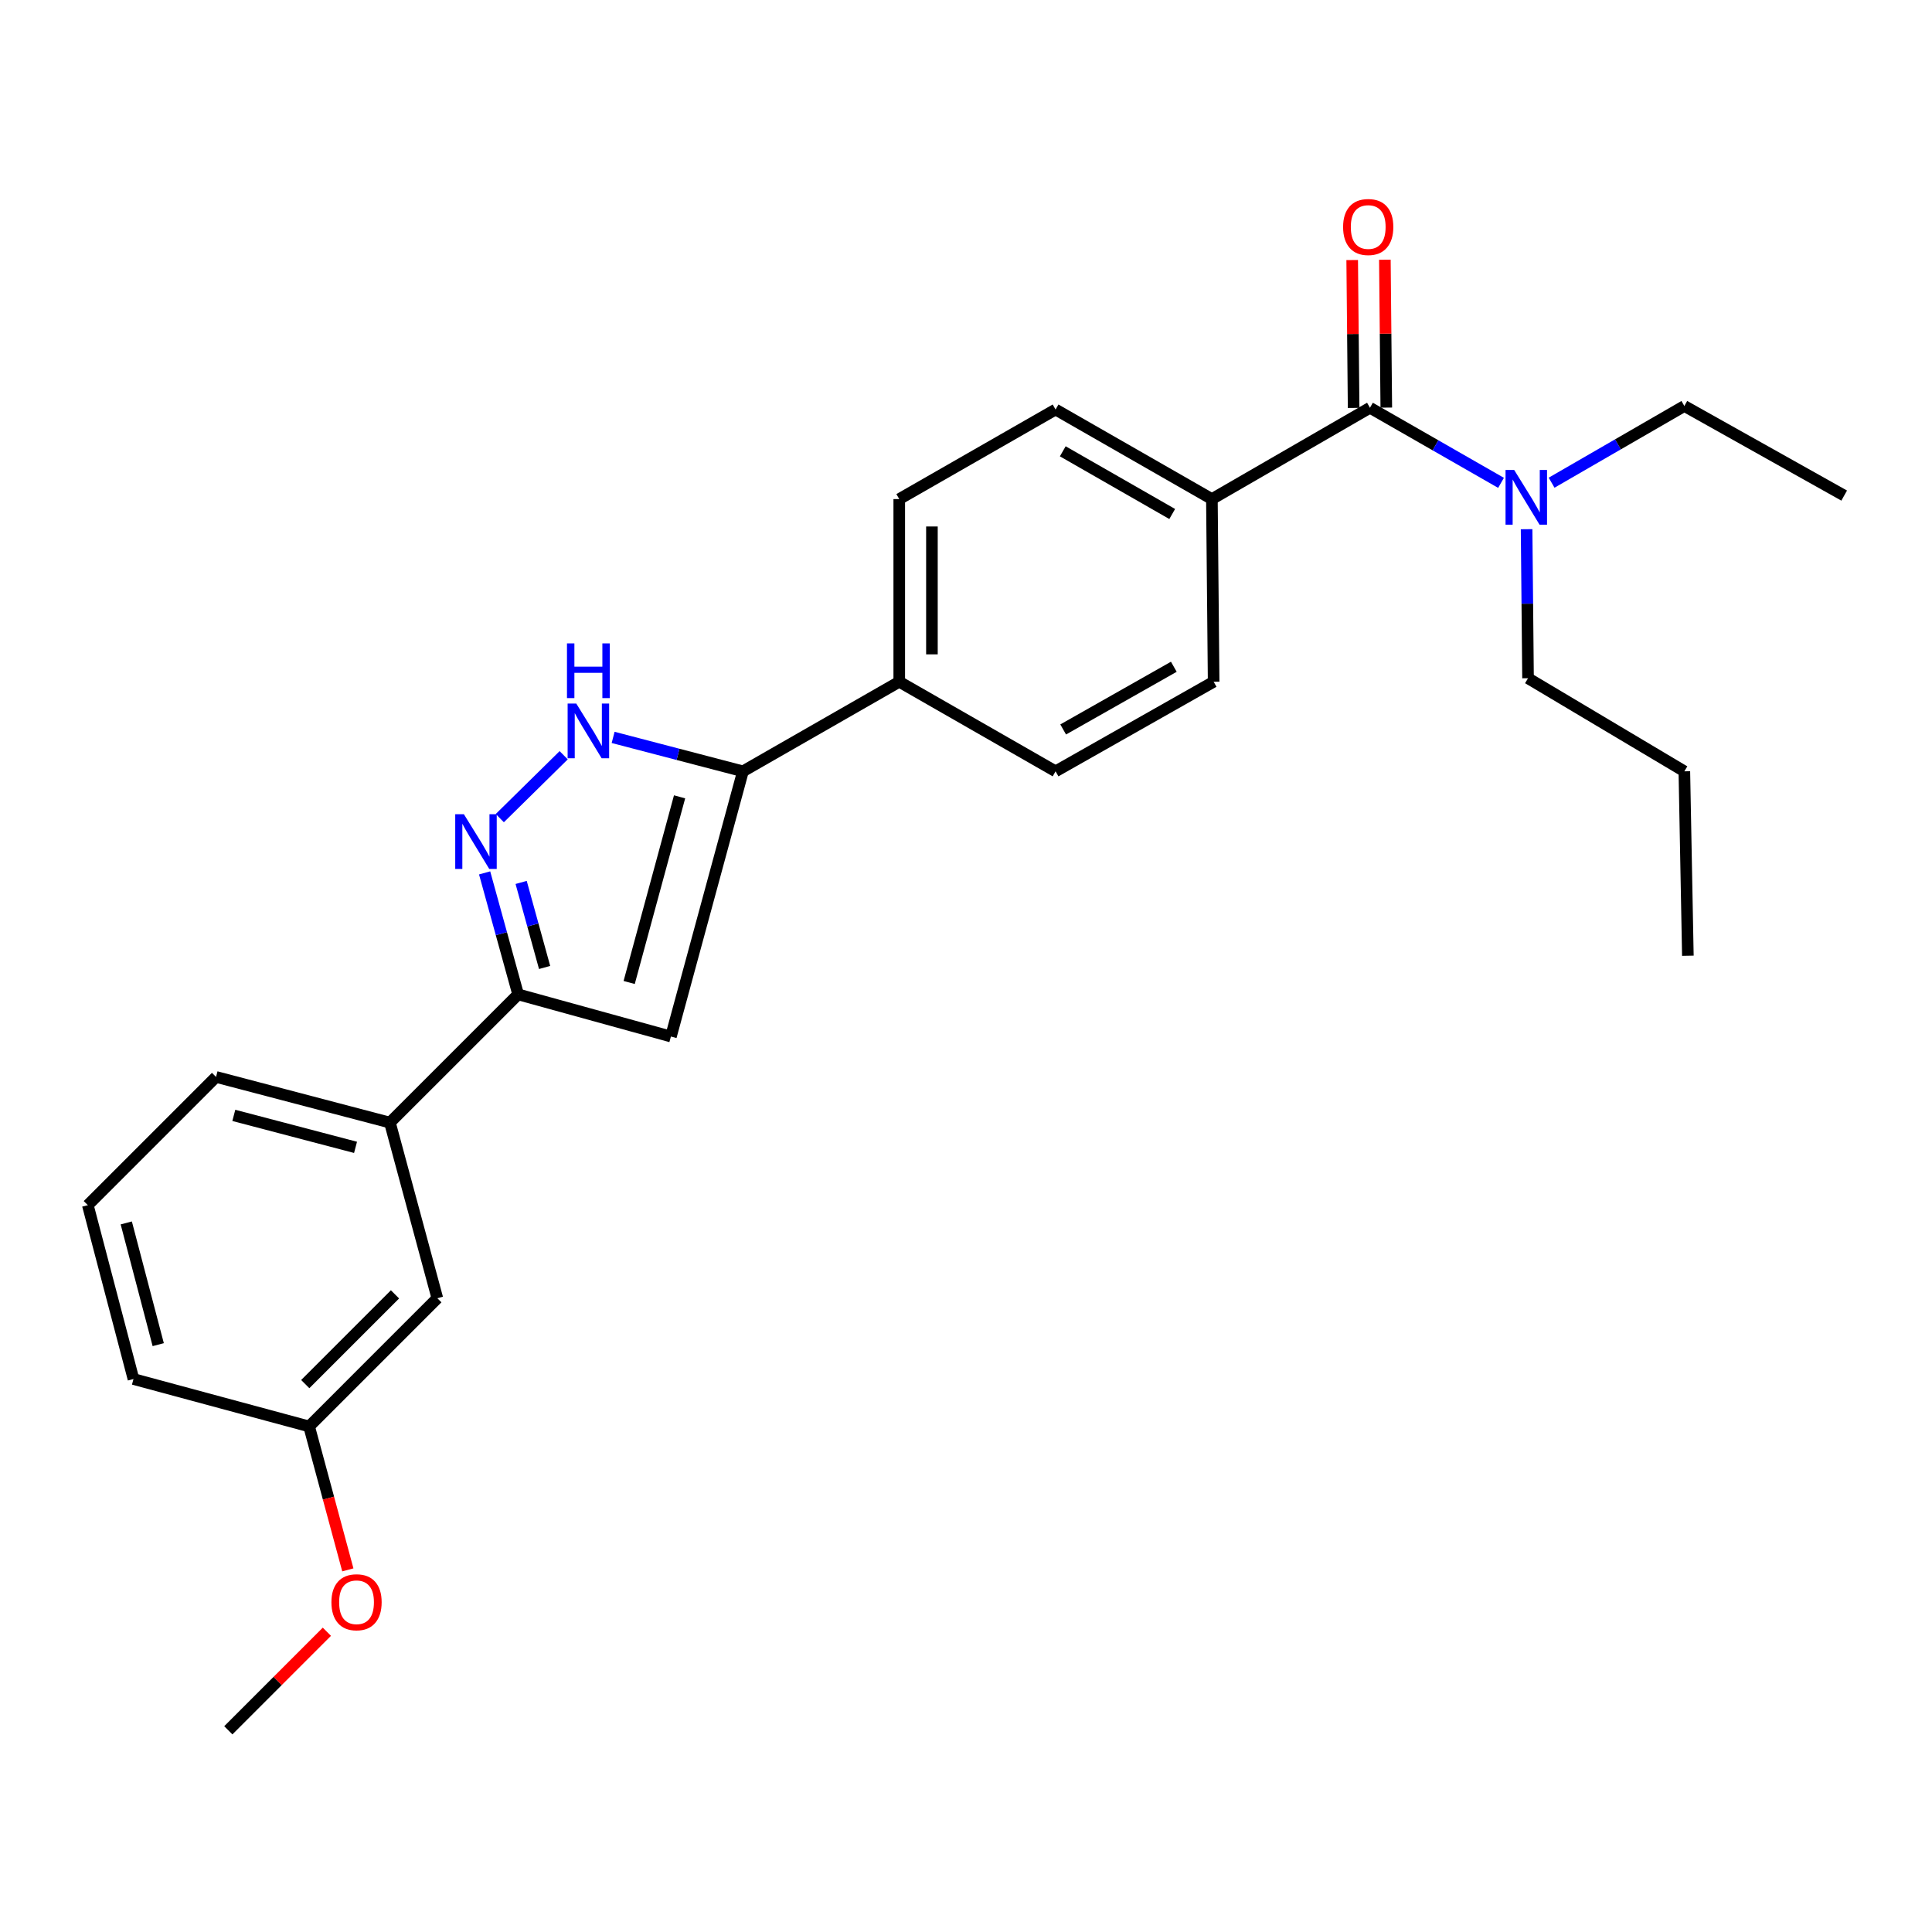 <?xml version='1.0' encoding='iso-8859-1'?>
<svg version='1.1' baseProfile='full'
              xmlns='http://www.w3.org/2000/svg'
                      xmlns:rdkit='http://www.rdkit.org/xml'
                      xmlns:xlink='http://www.w3.org/1999/xlink'
                  xml:space='preserve'
width='1000px' height='1000px' viewBox='0 0 1000 1000'>
<!-- END OF HEADER -->
<rect style='opacity:1.0;fill:#FFFFFF;stroke:none' width='1000' height='1000' x='0' y='0'> </rect>
<path class='bond-0' d='M 465.451,258.326 L 465.451,352.877' style='fill:none;fill-rule:evenodd;stroke:#000000;stroke-width:6px;stroke-linecap:butt;stroke-linejoin:miter;stroke-opacity:1' />
<path class='bond-0' d='M 482.364,272.508 L 482.364,338.694' style='fill:none;fill-rule:evenodd;stroke:#000000;stroke-width:6px;stroke-linecap:butt;stroke-linejoin:miter;stroke-opacity:1' />
<path class='bond-1' d='M 465.451,258.326 L 546.359,211.966' style='fill:none;fill-rule:evenodd;stroke:#000000;stroke-width:6px;stroke-linecap:butt;stroke-linejoin:miter;stroke-opacity:1' />
<path class='bond-2' d='M 465.451,352.877 L 546.359,399.236' style='fill:none;fill-rule:evenodd;stroke:#000000;stroke-width:6px;stroke-linecap:butt;stroke-linejoin:miter;stroke-opacity:1' />
<path class='bond-3' d='M 465.451,352.877 L 384.543,399.236' style='fill:none;fill-rule:evenodd;stroke:#000000;stroke-width:6px;stroke-linecap:butt;stroke-linejoin:miter;stroke-opacity:1' />
<path class='bond-4' d='M 546.359,399.236 L 628.179,352.877' style='fill:none;fill-rule:evenodd;stroke:#000000;stroke-width:6px;stroke-linecap:butt;stroke-linejoin:miter;stroke-opacity:1' />
<path class='bond-4' d='M 550.295,377.567 L 607.568,345.116' style='fill:none;fill-rule:evenodd;stroke:#000000;stroke-width:6px;stroke-linecap:butt;stroke-linejoin:miter;stroke-opacity:1' />
<path class='bond-5' d='M 628.179,352.877 L 627.277,258.326' style='fill:none;fill-rule:evenodd;stroke:#000000;stroke-width:6px;stroke-linecap:butt;stroke-linejoin:miter;stroke-opacity:1' />
<path class='bond-6' d='M 627.277,258.326 L 546.359,211.966' style='fill:none;fill-rule:evenodd;stroke:#000000;stroke-width:6px;stroke-linecap:butt;stroke-linejoin:miter;stroke-opacity:1' />
<path class='bond-6' d='M 606.732,266.047 L 550.089,233.595' style='fill:none;fill-rule:evenodd;stroke:#000000;stroke-width:6px;stroke-linecap:butt;stroke-linejoin:miter;stroke-opacity:1' />
<path class='bond-7' d='M 627.277,258.326 L 709.087,211.055' style='fill:none;fill-rule:evenodd;stroke:#000000;stroke-width:6px;stroke-linecap:butt;stroke-linejoin:miter;stroke-opacity:1' />
<path class='bond-8' d='M 717.543,210.974 L 717.174,172.704' style='fill:none;fill-rule:evenodd;stroke:#000000;stroke-width:6px;stroke-linecap:butt;stroke-linejoin:miter;stroke-opacity:1' />
<path class='bond-8' d='M 717.174,172.704 L 716.806,134.435' style='fill:none;fill-rule:evenodd;stroke:#FF0000;stroke-width:6px;stroke-linecap:butt;stroke-linejoin:miter;stroke-opacity:1' />
<path class='bond-8' d='M 700.631,211.136 L 700.262,172.867' style='fill:none;fill-rule:evenodd;stroke:#000000;stroke-width:6px;stroke-linecap:butt;stroke-linejoin:miter;stroke-opacity:1' />
<path class='bond-8' d='M 700.262,172.867 L 699.894,134.598' style='fill:none;fill-rule:evenodd;stroke:#FF0000;stroke-width:6px;stroke-linecap:butt;stroke-linejoin:miter;stroke-opacity:1' />
<path class='bond-9' d='M 709.087,211.055 L 743.01,230.49' style='fill:none;fill-rule:evenodd;stroke:#000000;stroke-width:6px;stroke-linecap:butt;stroke-linejoin:miter;stroke-opacity:1' />
<path class='bond-9' d='M 743.01,230.49 L 776.933,249.925' style='fill:none;fill-rule:evenodd;stroke:#0000FF;stroke-width:6px;stroke-linecap:butt;stroke-linejoin:miter;stroke-opacity:1' />
<path class='bond-10' d='M 803.107,249.844 L 837.461,229.994' style='fill:none;fill-rule:evenodd;stroke:#0000FF;stroke-width:6px;stroke-linecap:butt;stroke-linejoin:miter;stroke-opacity:1' />
<path class='bond-10' d='M 837.461,229.994 L 871.815,210.144' style='fill:none;fill-rule:evenodd;stroke:#000000;stroke-width:6px;stroke-linecap:butt;stroke-linejoin:miter;stroke-opacity:1' />
<path class='bond-11' d='M 790.163,273.915 L 790.535,312.485' style='fill:none;fill-rule:evenodd;stroke:#0000FF;stroke-width:6px;stroke-linecap:butt;stroke-linejoin:miter;stroke-opacity:1' />
<path class='bond-11' d='M 790.535,312.485 L 790.906,351.054' style='fill:none;fill-rule:evenodd;stroke:#000000;stroke-width:6px;stroke-linecap:butt;stroke-linejoin:miter;stroke-opacity:1' />
<path class='bond-12' d='M 45.455,623.779 L 69.085,713.783' style='fill:none;fill-rule:evenodd;stroke:#000000;stroke-width:6px;stroke-linecap:butt;stroke-linejoin:miter;stroke-opacity:1' />
<path class='bond-12' d='M 65.357,632.985 L 81.899,695.987' style='fill:none;fill-rule:evenodd;stroke:#000000;stroke-width:6px;stroke-linecap:butt;stroke-linejoin:miter;stroke-opacity:1' />
<path class='bond-13' d='M 45.455,623.779 L 111.818,557.416' style='fill:none;fill-rule:evenodd;stroke:#000000;stroke-width:6px;stroke-linecap:butt;stroke-linejoin:miter;stroke-opacity:1' />
<path class='bond-14' d='M 69.085,713.783 L 160,738.325' style='fill:none;fill-rule:evenodd;stroke:#000000;stroke-width:6px;stroke-linecap:butt;stroke-linejoin:miter;stroke-opacity:1' />
<path class='bond-15' d='M 160,738.325 L 226.363,671.961' style='fill:none;fill-rule:evenodd;stroke:#000000;stroke-width:6px;stroke-linecap:butt;stroke-linejoin:miter;stroke-opacity:1' />
<path class='bond-15' d='M 157.995,716.411 L 204.45,669.957' style='fill:none;fill-rule:evenodd;stroke:#000000;stroke-width:6px;stroke-linecap:butt;stroke-linejoin:miter;stroke-opacity:1' />
<path class='bond-16' d='M 160,738.325 L 170.02,775.445' style='fill:none;fill-rule:evenodd;stroke:#000000;stroke-width:6px;stroke-linecap:butt;stroke-linejoin:miter;stroke-opacity:1' />
<path class='bond-16' d='M 170.02,775.445 L 180.041,812.565' style='fill:none;fill-rule:evenodd;stroke:#FF0000;stroke-width:6px;stroke-linecap:butt;stroke-linejoin:miter;stroke-opacity:1' />
<path class='bond-17' d='M 226.363,671.961 L 201.821,581.056' style='fill:none;fill-rule:evenodd;stroke:#000000;stroke-width:6px;stroke-linecap:butt;stroke-linejoin:miter;stroke-opacity:1' />
<path class='bond-18' d='M 201.821,581.056 L 111.818,557.416' style='fill:none;fill-rule:evenodd;stroke:#000000;stroke-width:6px;stroke-linecap:butt;stroke-linejoin:miter;stroke-opacity:1' />
<path class='bond-18' d='M 184.024,593.868 L 121.022,577.32' style='fill:none;fill-rule:evenodd;stroke:#000000;stroke-width:6px;stroke-linecap:butt;stroke-linejoin:miter;stroke-opacity:1' />
<path class='bond-19' d='M 201.821,581.056 L 268.184,514.693' style='fill:none;fill-rule:evenodd;stroke:#000000;stroke-width:6px;stroke-linecap:butt;stroke-linejoin:miter;stroke-opacity:1' />
<path class='bond-20' d='M 268.184,514.693 L 347.27,536.51' style='fill:none;fill-rule:evenodd;stroke:#000000;stroke-width:6px;stroke-linecap:butt;stroke-linejoin:miter;stroke-opacity:1' />
<path class='bond-21' d='M 268.184,514.693 L 259.512,483.251' style='fill:none;fill-rule:evenodd;stroke:#000000;stroke-width:6px;stroke-linecap:butt;stroke-linejoin:miter;stroke-opacity:1' />
<path class='bond-21' d='M 259.512,483.251 L 250.839,451.809' style='fill:none;fill-rule:evenodd;stroke:#0000FF;stroke-width:6px;stroke-linecap:butt;stroke-linejoin:miter;stroke-opacity:1' />
<path class='bond-21' d='M 281.886,500.763 L 275.815,478.754' style='fill:none;fill-rule:evenodd;stroke:#000000;stroke-width:6px;stroke-linecap:butt;stroke-linejoin:miter;stroke-opacity:1' />
<path class='bond-21' d='M 275.815,478.754 L 269.744,456.745' style='fill:none;fill-rule:evenodd;stroke:#0000FF;stroke-width:6px;stroke-linecap:butt;stroke-linejoin:miter;stroke-opacity:1' />
<path class='bond-22' d='M 347.27,536.51 L 384.543,399.236' style='fill:none;fill-rule:evenodd;stroke:#000000;stroke-width:6px;stroke-linecap:butt;stroke-linejoin:miter;stroke-opacity:1' />
<path class='bond-22' d='M 325.658,508.533 L 351.749,412.441' style='fill:none;fill-rule:evenodd;stroke:#000000;stroke-width:6px;stroke-linecap:butt;stroke-linejoin:miter;stroke-opacity:1' />
<path class='bond-23' d='M 384.543,399.236 L 350.948,390.457' style='fill:none;fill-rule:evenodd;stroke:#000000;stroke-width:6px;stroke-linecap:butt;stroke-linejoin:miter;stroke-opacity:1' />
<path class='bond-23' d='M 350.948,390.457 L 317.354,381.677' style='fill:none;fill-rule:evenodd;stroke:#0000FF;stroke-width:6px;stroke-linecap:butt;stroke-linejoin:miter;stroke-opacity:1' />
<path class='bond-24' d='M 291.766,390.911 L 258.7,423.459' style='fill:none;fill-rule:evenodd;stroke:#0000FF;stroke-width:6px;stroke-linecap:butt;stroke-linejoin:miter;stroke-opacity:1' />
<path class='bond-25' d='M 169.196,844.586 L 143.687,870.094' style='fill:none;fill-rule:evenodd;stroke:#FF0000;stroke-width:6px;stroke-linecap:butt;stroke-linejoin:miter;stroke-opacity:1' />
<path class='bond-25' d='M 143.687,870.094 L 118.179,895.603' style='fill:none;fill-rule:evenodd;stroke:#000000;stroke-width:6px;stroke-linecap:butt;stroke-linejoin:miter;stroke-opacity:1' />
<path class='bond-26' d='M 790.906,351.054 L 871.815,399.236' style='fill:none;fill-rule:evenodd;stroke:#000000;stroke-width:6px;stroke-linecap:butt;stroke-linejoin:miter;stroke-opacity:1' />
<path class='bond-27' d='M 871.815,399.236 L 873.637,494.689' style='fill:none;fill-rule:evenodd;stroke:#000000;stroke-width:6px;stroke-linecap:butt;stroke-linejoin:miter;stroke-opacity:1' />
<path class='bond-28' d='M 871.815,210.144 L 954.545,256.512' style='fill:none;fill-rule:evenodd;stroke:#000000;stroke-width:6px;stroke-linecap:butt;stroke-linejoin:miter;stroke-opacity:1' />
<path  class='atom-7' d='M 695.185 117.495
Q 695.185 110.695, 698.545 106.895
Q 701.905 103.095, 708.185 103.095
Q 714.465 103.095, 717.825 106.895
Q 721.185 110.695, 721.185 117.495
Q 721.185 124.375, 717.785 128.295
Q 714.385 132.175, 708.185 132.175
Q 701.945 132.175, 698.545 128.295
Q 695.185 124.415, 695.185 117.495
M 708.185 128.975
Q 712.505 128.975, 714.825 126.095
Q 717.185 123.175, 717.185 117.495
Q 717.185 111.935, 714.825 109.135
Q 712.505 106.295, 708.185 106.295
Q 703.865 106.295, 701.505 109.095
Q 699.185 111.895, 699.185 117.495
Q 699.185 123.215, 701.505 126.095
Q 703.865 128.975, 708.185 128.975
' fill='#FF0000'/>
<path  class='atom-8' d='M 783.744 243.254
L 793.024 258.254
Q 793.944 259.734, 795.424 262.414
Q 796.904 265.094, 796.984 265.254
L 796.984 243.254
L 800.744 243.254
L 800.744 271.574
L 796.864 271.574
L 786.904 255.174
Q 785.744 253.254, 784.504 251.054
Q 783.304 248.854, 782.944 248.174
L 782.944 271.574
L 779.264 271.574
L 779.264 243.254
L 783.744 243.254
' fill='#0000FF'/>
<path  class='atom-18' d='M 298.286 364.17
L 307.566 379.17
Q 308.486 380.65, 309.966 383.33
Q 311.446 386.01, 311.526 386.17
L 311.526 364.17
L 315.286 364.17
L 315.286 392.49
L 311.406 392.49
L 301.446 376.09
Q 300.286 374.17, 299.046 371.97
Q 297.846 369.77, 297.486 369.09
L 297.486 392.49
L 293.806 392.49
L 293.806 364.17
L 298.286 364.17
' fill='#0000FF'/>
<path  class='atom-18' d='M 293.466 333.018
L 297.306 333.018
L 297.306 345.058
L 311.786 345.058
L 311.786 333.018
L 315.626 333.018
L 315.626 361.338
L 311.786 361.338
L 311.786 348.258
L 297.306 348.258
L 297.306 361.338
L 293.466 361.338
L 293.466 333.018
' fill='#0000FF'/>
<path  class='atom-19' d='M 240.107 421.438
L 249.387 436.438
Q 250.307 437.918, 251.787 440.598
Q 253.267 443.278, 253.347 443.438
L 253.347 421.438
L 257.107 421.438
L 257.107 449.758
L 253.227 449.758
L 243.267 433.358
Q 242.107 431.438, 240.867 429.238
Q 239.667 427.038, 239.307 426.358
L 239.307 449.758
L 235.627 449.758
L 235.627 421.438
L 240.107 421.438
' fill='#0000FF'/>
<path  class='atom-20' d='M 171.542 829.319
Q 171.542 822.519, 174.902 818.719
Q 178.262 814.919, 184.542 814.919
Q 190.822 814.919, 194.182 818.719
Q 197.542 822.519, 197.542 829.319
Q 197.542 836.199, 194.142 840.119
Q 190.742 843.999, 184.542 843.999
Q 178.302 843.999, 174.902 840.119
Q 171.542 836.239, 171.542 829.319
M 184.542 840.799
Q 188.862 840.799, 191.182 837.919
Q 193.542 834.999, 193.542 829.319
Q 193.542 823.759, 191.182 820.959
Q 188.862 818.119, 184.542 818.119
Q 180.222 818.119, 177.862 820.919
Q 175.542 823.719, 175.542 829.319
Q 175.542 835.039, 177.862 837.919
Q 180.222 840.799, 184.542 840.799
' fill='#FF0000'/>
</svg>
